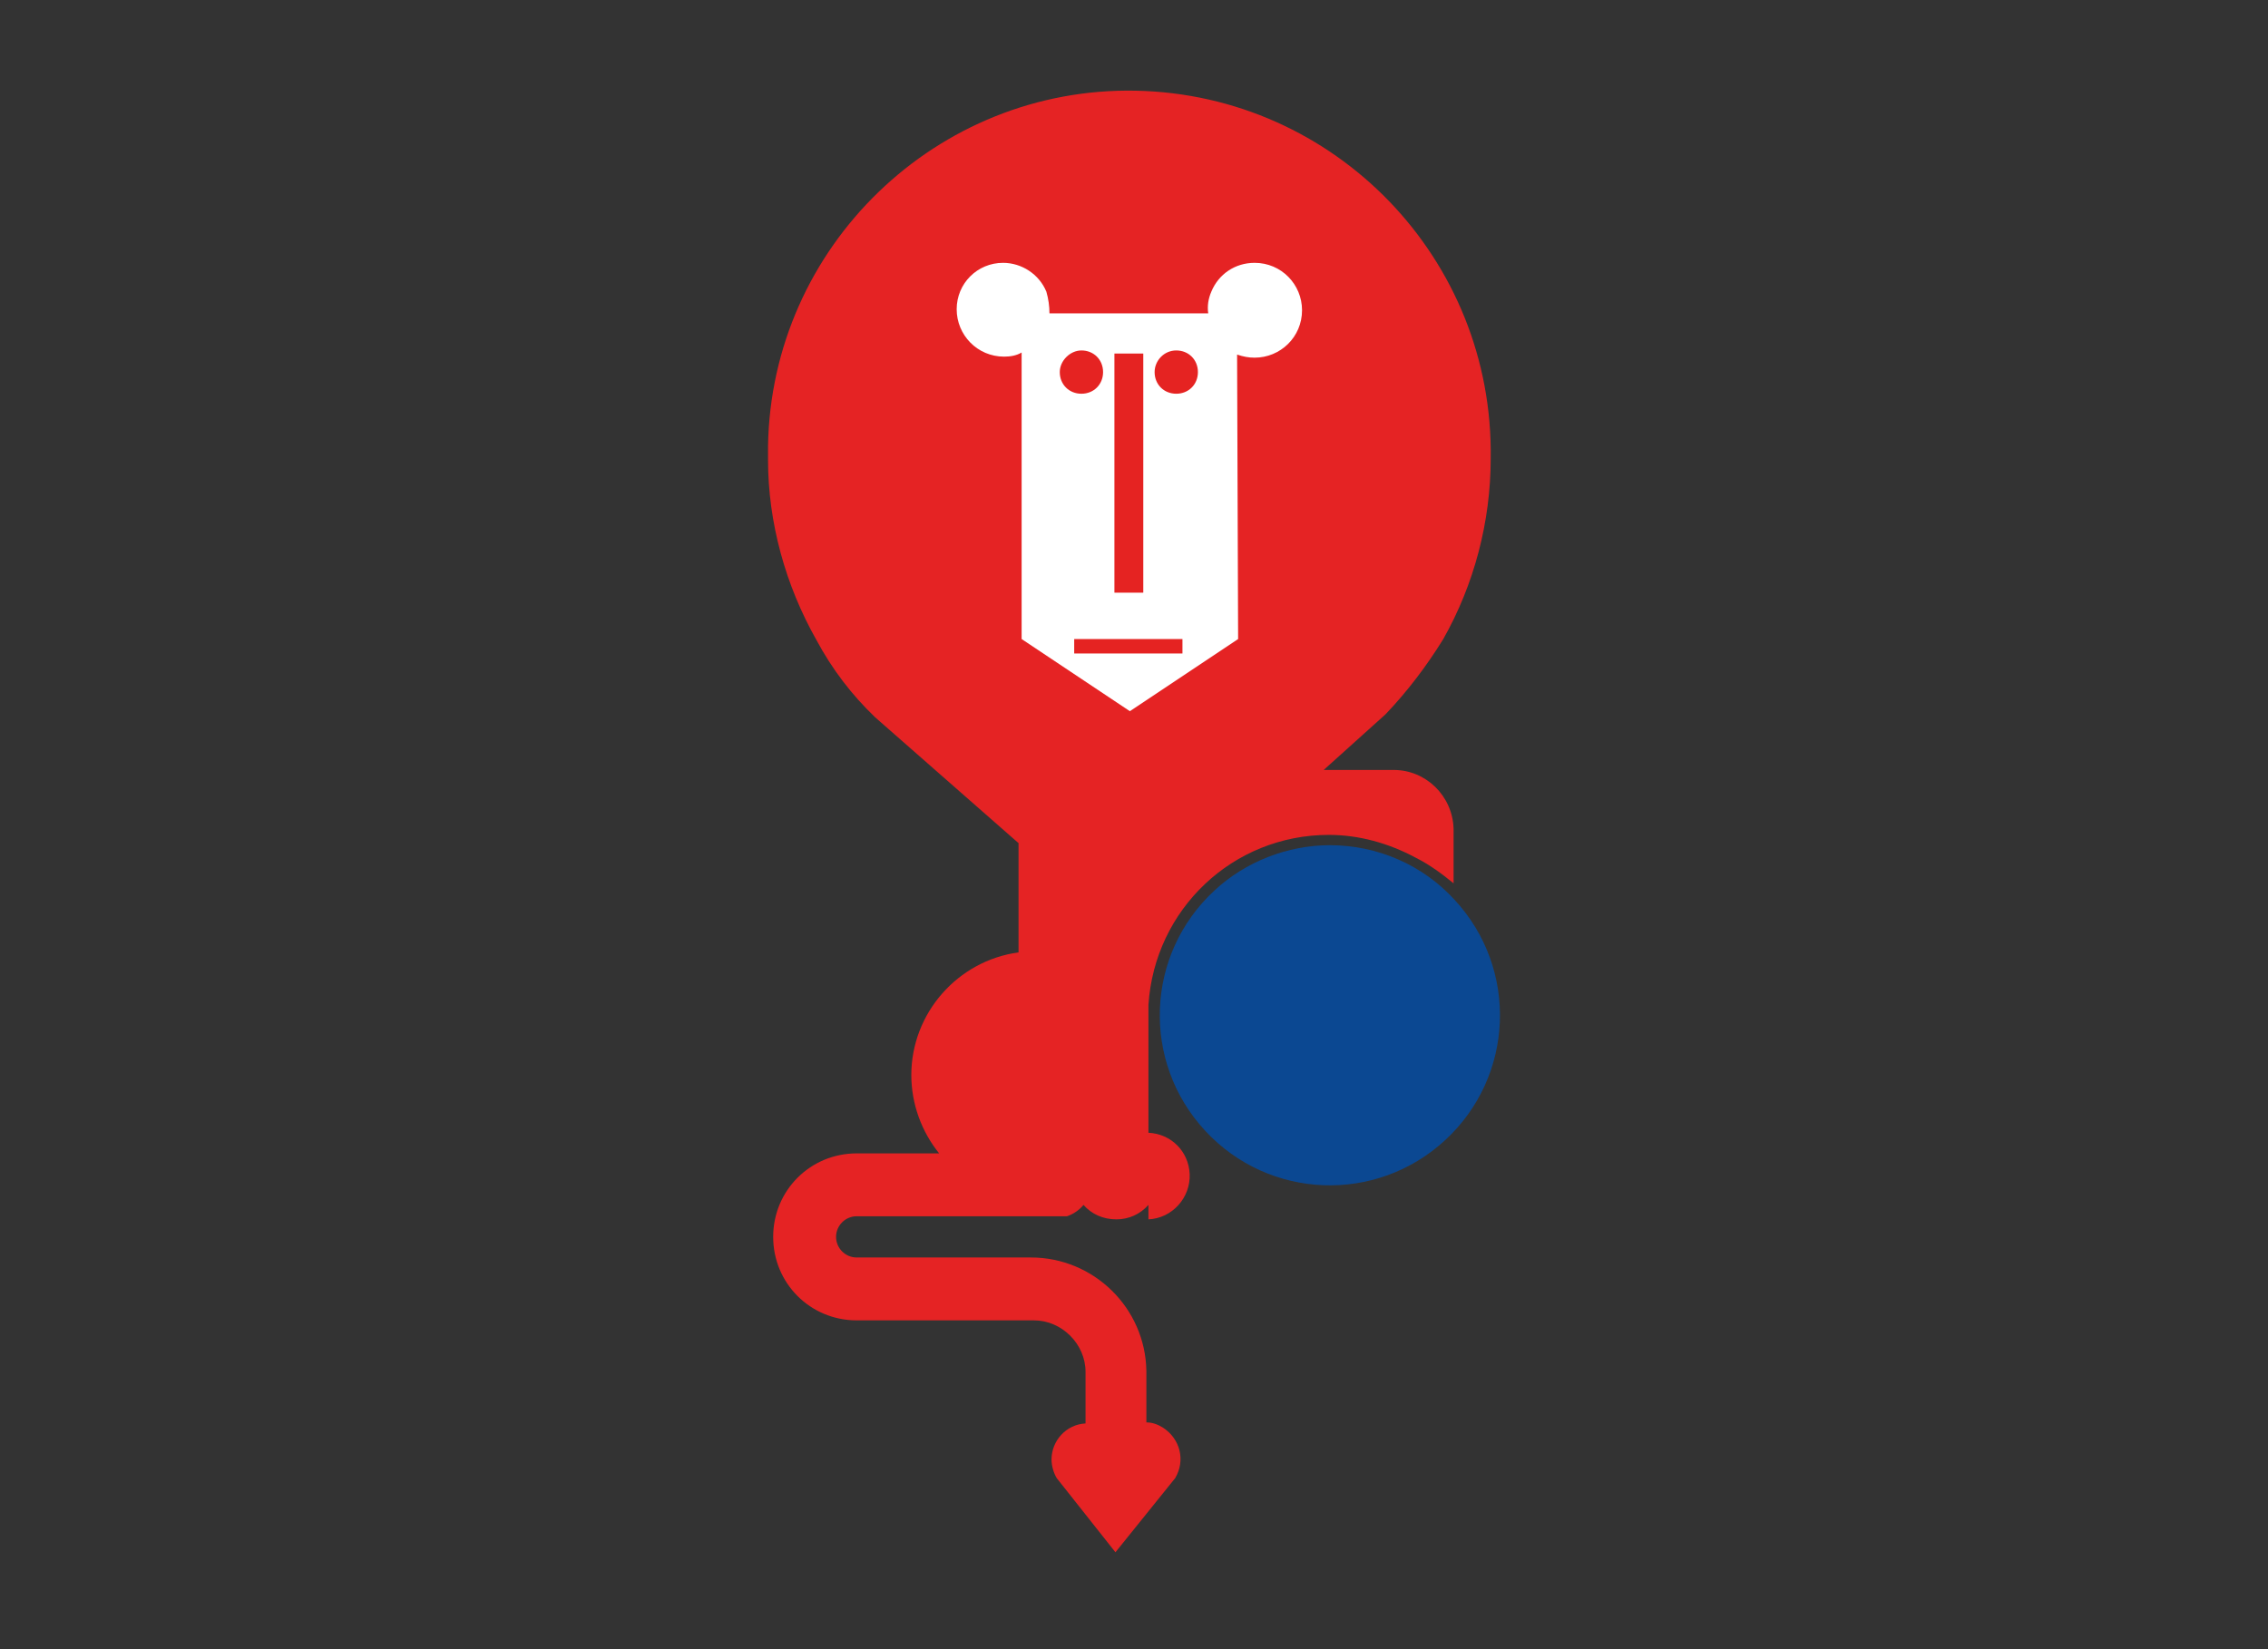 <?xml version="1.0" encoding="utf-8"?>
<!-- Generator: Adobe Illustrator 23.0.1, SVG Export Plug-In . SVG Version: 6.00 Build 0)  -->
<svg version="1.1" id="Capa_1" xmlns="http://www.w3.org/2000/svg" xmlns:xlink="http://www.w3.org/1999/xlink" x="0px" y="0px"
	 viewBox="0 0 220 160" style="enable-background:new 0 0 220 160;" xml:space="preserve">
<rect x="0" y="0" width="220" height="160" fill="#333333" stroke="none"/>
<style type="text/css">
	.st0{fill-rule:evenodd;clip-rule:evenodd;fill:#E52324;}
	.st1{fill-rule:evenodd;clip-rule:evenodd;fill:#0B4892;}
	.st2{fill-rule:evenodd;clip-rule:evenodd;fill:#FFFFFF;}
	.st3{fill-rule:evenodd;clip-rule:evenodd;fill:#E52322;}
</style>
<title>template-trabajos-+++_6</title>
<path class="st0" d="M141,85.7v-5.3c-0.1-3.2-2.7-5.7-5.8-5.7h-6.8l6-5.4c2.1-2.2,4-4.7,5.6-7.3c3-5.3,4.6-11.4,4.6-17.5
	c0.3-19.4-15.1-35.3-34.4-35.7S74.8,23.9,74.5,43.3c0,0.4,0,0.8,0,1.3c0,6.1,1.7,12.2,4.7,17.5c1.5,2.8,3.4,5.3,5.7,7.5l13.9,12.2
	v10.6c-5.9,0.8-10.4,5.9-10.4,11.9c0,2.8,1,5.5,2.7,7.6h-8c-4.5,0-8.1,3.6-8.1,8.1c0,4.5,3.6,8.1,8.1,8.1h17.2c2.7,0,5,2.3,5,5v5
	c-1.9,0.1-3.3,1.7-3.3,3.5c0,0.6,0.2,1.3,0.5,1.8l5.7,7.2l5.8-7.2c1-1.7,0.5-3.8-1.2-4.9c-0.5-0.3-1-0.5-1.6-0.5v-5
	c-0.1-6.1-5.1-11-11.2-11H83.1c-1.1,0-2-0.9-2-2c0-1.1,0.9-2,2-2h20.4c0.6-0.2,1.2-0.6,1.6-1.1c0.8,0.9,1.9,1.4,3.2,1.4
	c1.2,0,2.3-0.5,3.1-1.4v1.4c2.3-0.1,4.1-2.1,4-4.4c-0.1-2.2-1.8-3.9-4-4V97.5c0.6-9.3,8.2-16.5,17.5-16.5c2.9,0,5.8,0.8,8.4,2.2
	C138.7,83.9,139.9,84.8,141,85.7z"/>
<path class="st1" d="M141.1,87.3c6.2,6.7,5.8,17.1-0.9,23.3c-6.7,6.2-17.1,5.8-23.3-0.9c-6.2-6.7-5.8-17.1,0.9-23.3
	c3-2.8,7.1-4.4,11.2-4.4C133.6,82,138,83.9,141.1,87.3z"/>
<path class="st2" d="M120,34.4c0.6,0.2,1.1,0.3,1.7,0.3c2.5,0,4.6-2,4.6-4.6c0-2.5-2-4.6-4.6-4.6c-1.9,0-3.5,1.1-4.2,2.8
	c-0.3,0.7-0.4,1.4-0.3,2.1h-15.4c0-0.7-0.1-1.4-0.3-2.1c-0.7-1.7-2.4-2.8-4.2-2.8c-2.5,0-4.5,2-4.5,4.5c0,0,0,0,0,0
	c0,2.5,2,4.6,4.6,4.6c0.6,0,1.2-0.1,1.7-0.4V62l10.5,7l10.5-7L120,34.4L120,34.4z"/>
<polygon class="st3" points="108.1,34.3 110.9,34.3 110.9,57.5 108.1,57.5 108.1,34.3 "/>
<path class="st3" d="M104.9,34c1.2,0,2.1,0.9,2.1,2.1c0,1.2-0.9,2.1-2.1,2.1c-1.2,0-2.1-0.9-2.1-2.1v0C102.8,35,103.8,34,104.9,34z"
	/>
<path class="st3" d="M114.1,34c1.2,0,2.1,0.9,2.1,2.1c0,1.2-0.9,2.1-2.1,2.1c-1.2,0-2.1-0.9-2.1-2.1v0C112,35,112.9,34,114.1,34z"/>
<polygon class="st3" points="104.2,62 114.7,62 114.7,63.4 104.2,63.4 104.2,62 "/>
</svg>
